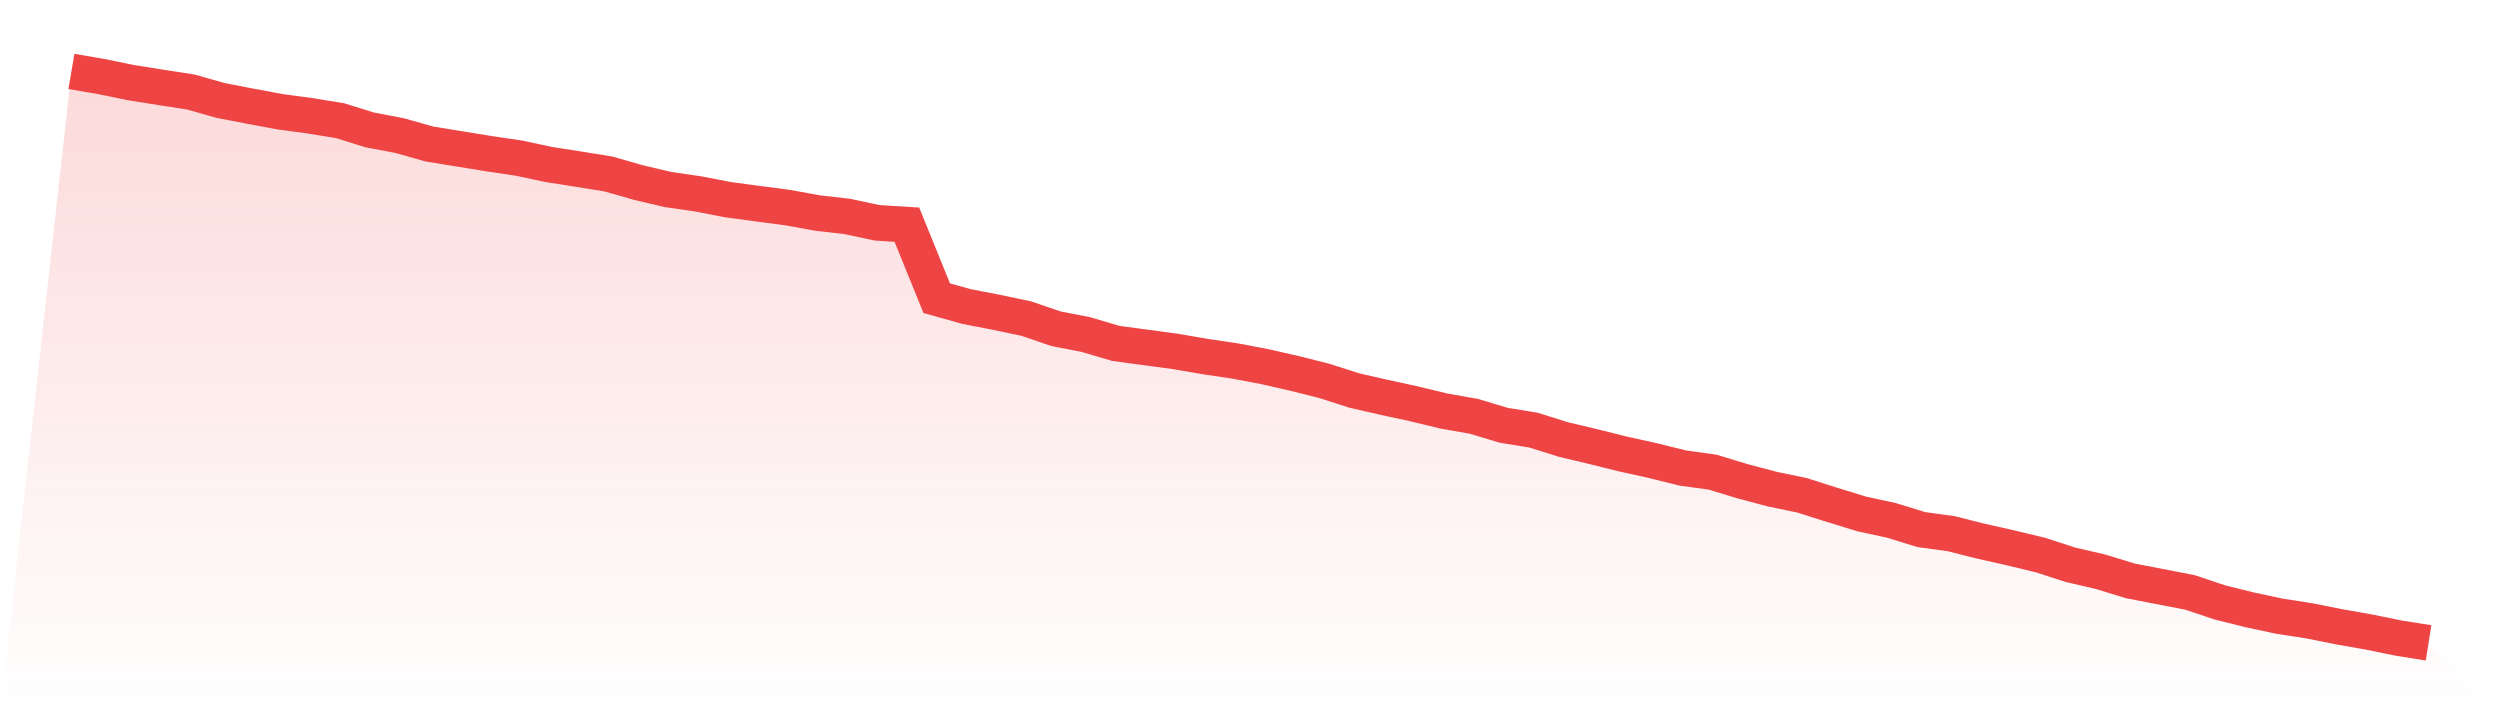 <svg viewBox="0 0 140 40" xmlns="http://www.w3.org/2000/svg">
<defs>
<linearGradient id="gradient" x1="0" x2="0" y1="0" y2="1">
<stop offset="0%" stop-color="#ef4444" stop-opacity="0.2"/>
<stop offset="100%" stop-color="#ef4444" stop-opacity="0"/>
</linearGradient>
</defs>
<path d="M4,4 L4,4 L5.671,4.288 L7.342,4.629 L9.013,4.894 L10.684,5.153 L12.354,5.626 L14.025,5.949 L15.696,6.261 L17.367,6.485 L19.038,6.757 L20.709,7.276 L22.38,7.593 L24.051,8.066 L25.722,8.337 L27.392,8.608 L29.063,8.856 L30.734,9.213 L32.405,9.473 L34.076,9.744 L35.747,10.222 L37.418,10.615 L39.089,10.857 L40.759,11.18 L42.43,11.405 L44.101,11.624 L45.772,11.929 L47.443,12.12 L49.114,12.477 L50.785,12.581 L52.456,16.699 L54.127,17.166 L55.797,17.489 L57.468,17.84 L59.139,18.411 L60.81,18.734 L62.481,19.23 L64.152,19.455 L65.823,19.68 L67.494,19.968 L69.165,20.216 L70.835,20.533 L72.506,20.914 L74.177,21.335 L75.848,21.871 L77.519,22.252 L79.19,22.615 L80.861,23.019 L82.532,23.313 L84.203,23.815 L85.873,24.086 L87.544,24.611 L89.215,25.008 L90.886,25.424 L92.557,25.793 L94.228,26.208 L95.899,26.439 L97.57,26.946 L99.24,27.39 L100.911,27.736 L102.582,28.267 L104.253,28.78 L105.924,29.143 L107.595,29.657 L109.266,29.887 L110.937,30.308 L112.608,30.683 L114.278,31.087 L115.949,31.629 L117.62,32.015 L119.291,32.528 L120.962,32.851 L122.633,33.174 L124.304,33.734 L125.975,34.149 L127.646,34.506 L129.316,34.766 L130.987,35.1 L132.658,35.394 L134.329,35.735 L136,36 L140,40 L0,40 z" fill="url(#gradient)"/>
<path d="M4,4 L4,4 L5.671,4.288 L7.342,4.629 L9.013,4.894 L10.684,5.153 L12.354,5.626 L14.025,5.949 L15.696,6.261 L17.367,6.485 L19.038,6.757 L20.709,7.276 L22.38,7.593 L24.051,8.066 L25.722,8.337 L27.392,8.608 L29.063,8.856 L30.734,9.213 L32.405,9.473 L34.076,9.744 L35.747,10.222 L37.418,10.615 L39.089,10.857 L40.759,11.18 L42.43,11.405 L44.101,11.624 L45.772,11.929 L47.443,12.12 L49.114,12.477 L50.785,12.581 L52.456,16.699 L54.127,17.166 L55.797,17.489 L57.468,17.84 L59.139,18.411 L60.81,18.734 L62.481,19.23 L64.152,19.455 L65.823,19.68 L67.494,19.968 L69.165,20.216 L70.835,20.533 L72.506,20.914 L74.177,21.335 L75.848,21.871 L77.519,22.252 L79.19,22.615 L80.861,23.019 L82.532,23.313 L84.203,23.815 L85.873,24.086 L87.544,24.611 L89.215,25.008 L90.886,25.424 L92.557,25.793 L94.228,26.208 L95.899,26.439 L97.57,26.946 L99.24,27.39 L100.911,27.736 L102.582,28.267 L104.253,28.78 L105.924,29.143 L107.595,29.657 L109.266,29.887 L110.937,30.308 L112.608,30.683 L114.278,31.087 L115.949,31.629 L117.62,32.015 L119.291,32.528 L120.962,32.851 L122.633,33.174 L124.304,33.734 L125.975,34.149 L127.646,34.506 L129.316,34.766 L130.987,35.1 L132.658,35.394 L134.329,35.735 L136,36" fill="none" stroke="#ef4444" stroke-width="2"/>
</svg>